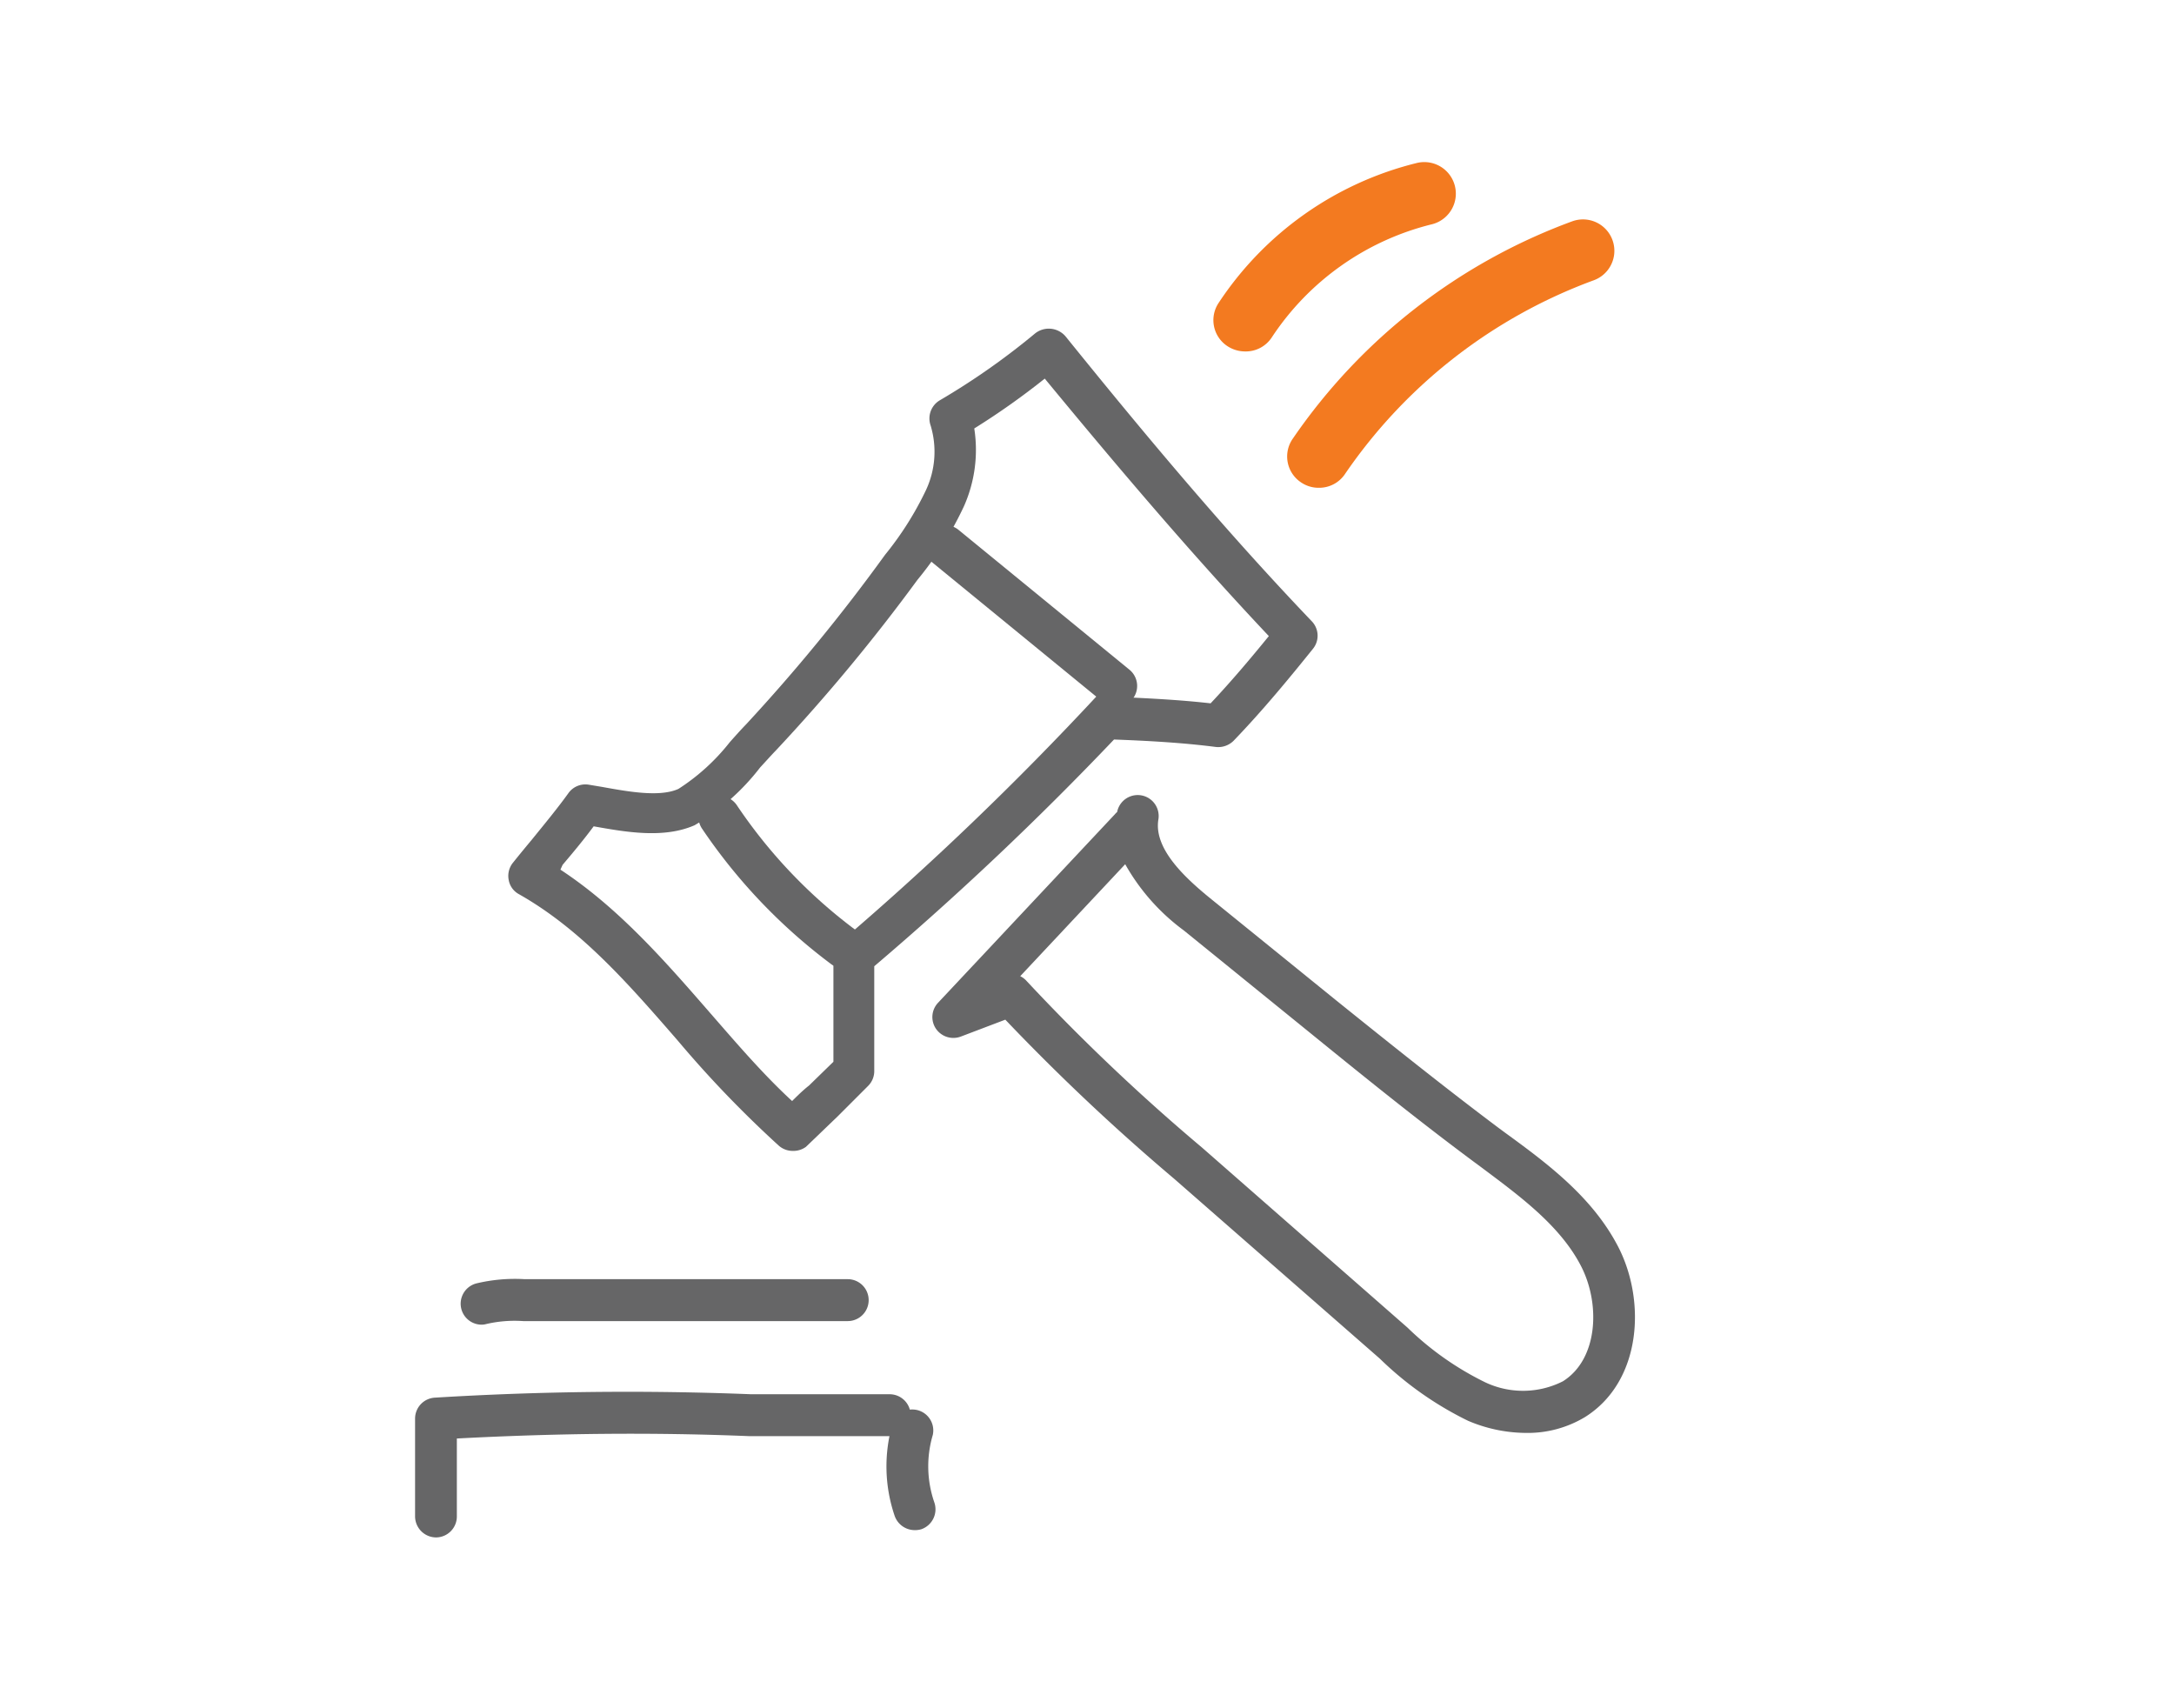 <svg id="Layer_1" data-name="Layer 1" xmlns="http://www.w3.org/2000/svg" viewBox="0 0 140 110"><defs><style>.cls-1{fill:#666667;}.cls-2{fill:#f37a20;}</style></defs><title>legal</title><path class="cls-1" d="M31,85.3a1.35,1.35,0,0,1-.31-2.66,10.66,10.66,0,0,1,3.09-.27H54.59a1.35,1.35,0,0,1,0,2.7H33.7a8.06,8.06,0,0,0-2.39.19A1.1,1.1,0,0,1,31,85.3Z"/><path class="cls-1" d="M28.08,99a1.36,1.36,0,0,1-1.35-1.35V91.36A1.35,1.35,0,0,1,28,90a202.5,202.5,0,0,1,20.36-.22h8.93a1.35,1.35,0,1,1,0,2.7h-9c-6.07-.25-12.24-.2-18.87.15v5A1.35,1.35,0,0,1,28.08,99Z"/><path class="cls-1" d="M58.9,98.53a1.37,1.37,0,0,1-1.28-.9,9.87,9.87,0,0,1-.13-6,1.35,1.35,0,0,1,2.58.77,7.1,7.1,0,0,0,.1,4.35,1.36,1.36,0,0,1-.83,1.72A1.39,1.39,0,0,1,58.9,98.53Z"/><path class="cls-1" d="M98.25,92.27a9.62,9.62,0,0,1-3.71-.78,21.84,21.84,0,0,1-5.68-4L75.63,75.92A138,138,0,0,1,64.74,65.66l-2.87,1.09a1.36,1.36,0,0,1-1.6-.51,1.34,1.34,0,0,1,.14-1.67L71.79,52.44a1.06,1.06,0,0,1,.15-.15v0a1.35,1.35,0,0,1,2.66.46c-.32,1.85,1.61,3.69,3.33,5.09L86,64.38C89.43,67.14,93,70,96.52,72.64l.42.31c2.75,2,5.6,4.14,7.25,7.3,1.83,3.51,1.53,8.71-2.12,11A7.15,7.15,0,0,1,98.25,92.27ZM65.7,62.86a1.3,1.3,0,0,1,.42.32A129.46,129.46,0,0,0,77.4,73.89l13.24,11.6a19.36,19.36,0,0,0,5,3.52,5.69,5.69,0,0,0,5-.06c2.28-1.42,2.44-5,1.16-7.45-1.36-2.62-4-4.53-6.47-6.38l-.42-.31c-3.61-2.68-7.16-5.55-10.58-8.33l-8.1-6.57a13.51,13.51,0,0,1-3.77-4.26Z"/><path class="cls-1" d="M51.05,74.11a1.35,1.35,0,0,1-.89-.33A71.08,71.08,0,0,1,43.64,67c-3.2-3.68-6.23-7.16-10.22-9.42a1.29,1.29,0,0,1-.66-.91,1.35,1.35,0,0,1,.26-1.1c.4-.5.81-1,1.22-1.49.81-1,1.64-2,2.36-3a1.34,1.34,0,0,1,1.32-.55l.84.14c1.66.3,3.72.68,4.93.13a13.45,13.45,0,0,0,3.3-3c.38-.43.74-.83,1.06-1.16A116.31,116.31,0,0,0,57,35.72a20.64,20.64,0,0,0,2.63-4.16,5.83,5.83,0,0,0,.3-4.16,1.36,1.36,0,0,1,.62-1.64,46.14,46.14,0,0,0,6.06-4.25,1.42,1.42,0,0,1,2,.14C73.74,28,78.88,34.15,84.47,40a1.34,1.34,0,0,1,.08,1.78c-1.56,1.94-3.26,4-5.11,5.92a1.4,1.4,0,0,1-1.14.4c-2.17-.28-4.43-.4-6.56-.48A201.68,201.68,0,0,1,56.3,62.22l0,3c0,1.25,0,2.49,0,3.71a1.35,1.35,0,0,1-.4,1l-2,2c-.66.63-1.32,1.27-2,1.92A1.37,1.37,0,0,1,51.05,74.11ZM36.09,56c3.74,2.46,6.71,5.86,9.59,9.17,1.7,1.95,3.45,4,5.33,5.73.36-.36.72-.71,1.09-1l1.57-1.53c0-1,0-2.07,0-3.11,0-1.22,0-2.43,0-3.62a1.33,1.33,0,0,1,.47-1A199.15,199.15,0,0,0,70.65,44.8a1.34,1.34,0,0,1,1.9-.07l.16.18c1.71.08,3.49.18,5.25.38,1.32-1.4,2.57-2.88,3.75-4.33-5-5.3-9.72-10.87-14.43-16.58a47.69,47.69,0,0,1-4.54,3.21,8.93,8.93,0,0,1-.66,5,22.27,22.27,0,0,1-3,4.75,118.62,118.62,0,0,1-9.13,11c-.3.31-.63.68-1,1.08a14.66,14.66,0,0,1-4.22,3.72c-2,.88-4.47.43-6.5.07-.63.85-1.31,1.67-2,2.48Z"/><path class="cls-1" d="M71.89,45.52a1.36,1.36,0,0,1-.85-.3l-11-9a1.35,1.35,0,0,1-.19-1.9,1.33,1.33,0,0,1,1.89-.19l11,9a1.35,1.35,0,0,1-.86,2.39Z"/><path class="cls-1" d="M54.37,62.37a1.44,1.44,0,0,1-.81-.26,36,36,0,0,1-8.35-8.75,1.35,1.35,0,0,1,2.24-1.51,32.8,32.8,0,0,0,7.72,8.09,1.35,1.35,0,0,1-.8,2.43Z"/><path class="cls-2" d="M80.17,22.63a2.08,2.08,0,0,1-1.11-.33,2,2,0,0,1-.58-2.8,21.42,21.42,0,0,1,12.74-9,2,2,0,0,1,1,3.94,17.31,17.31,0,0,0-10.31,7.27A2,2,0,0,1,80.17,22.63Z"/><path class="cls-2" d="M84.92,31.41a2,2,0,0,1-1.14-.35,2,2,0,0,1-.53-2.81,37.46,37.46,0,0,1,18-14,2,2,0,1,1,1.38,3.8,33.32,33.32,0,0,0-16,12.45A2,2,0,0,1,84.92,31.41Z"/></svg>